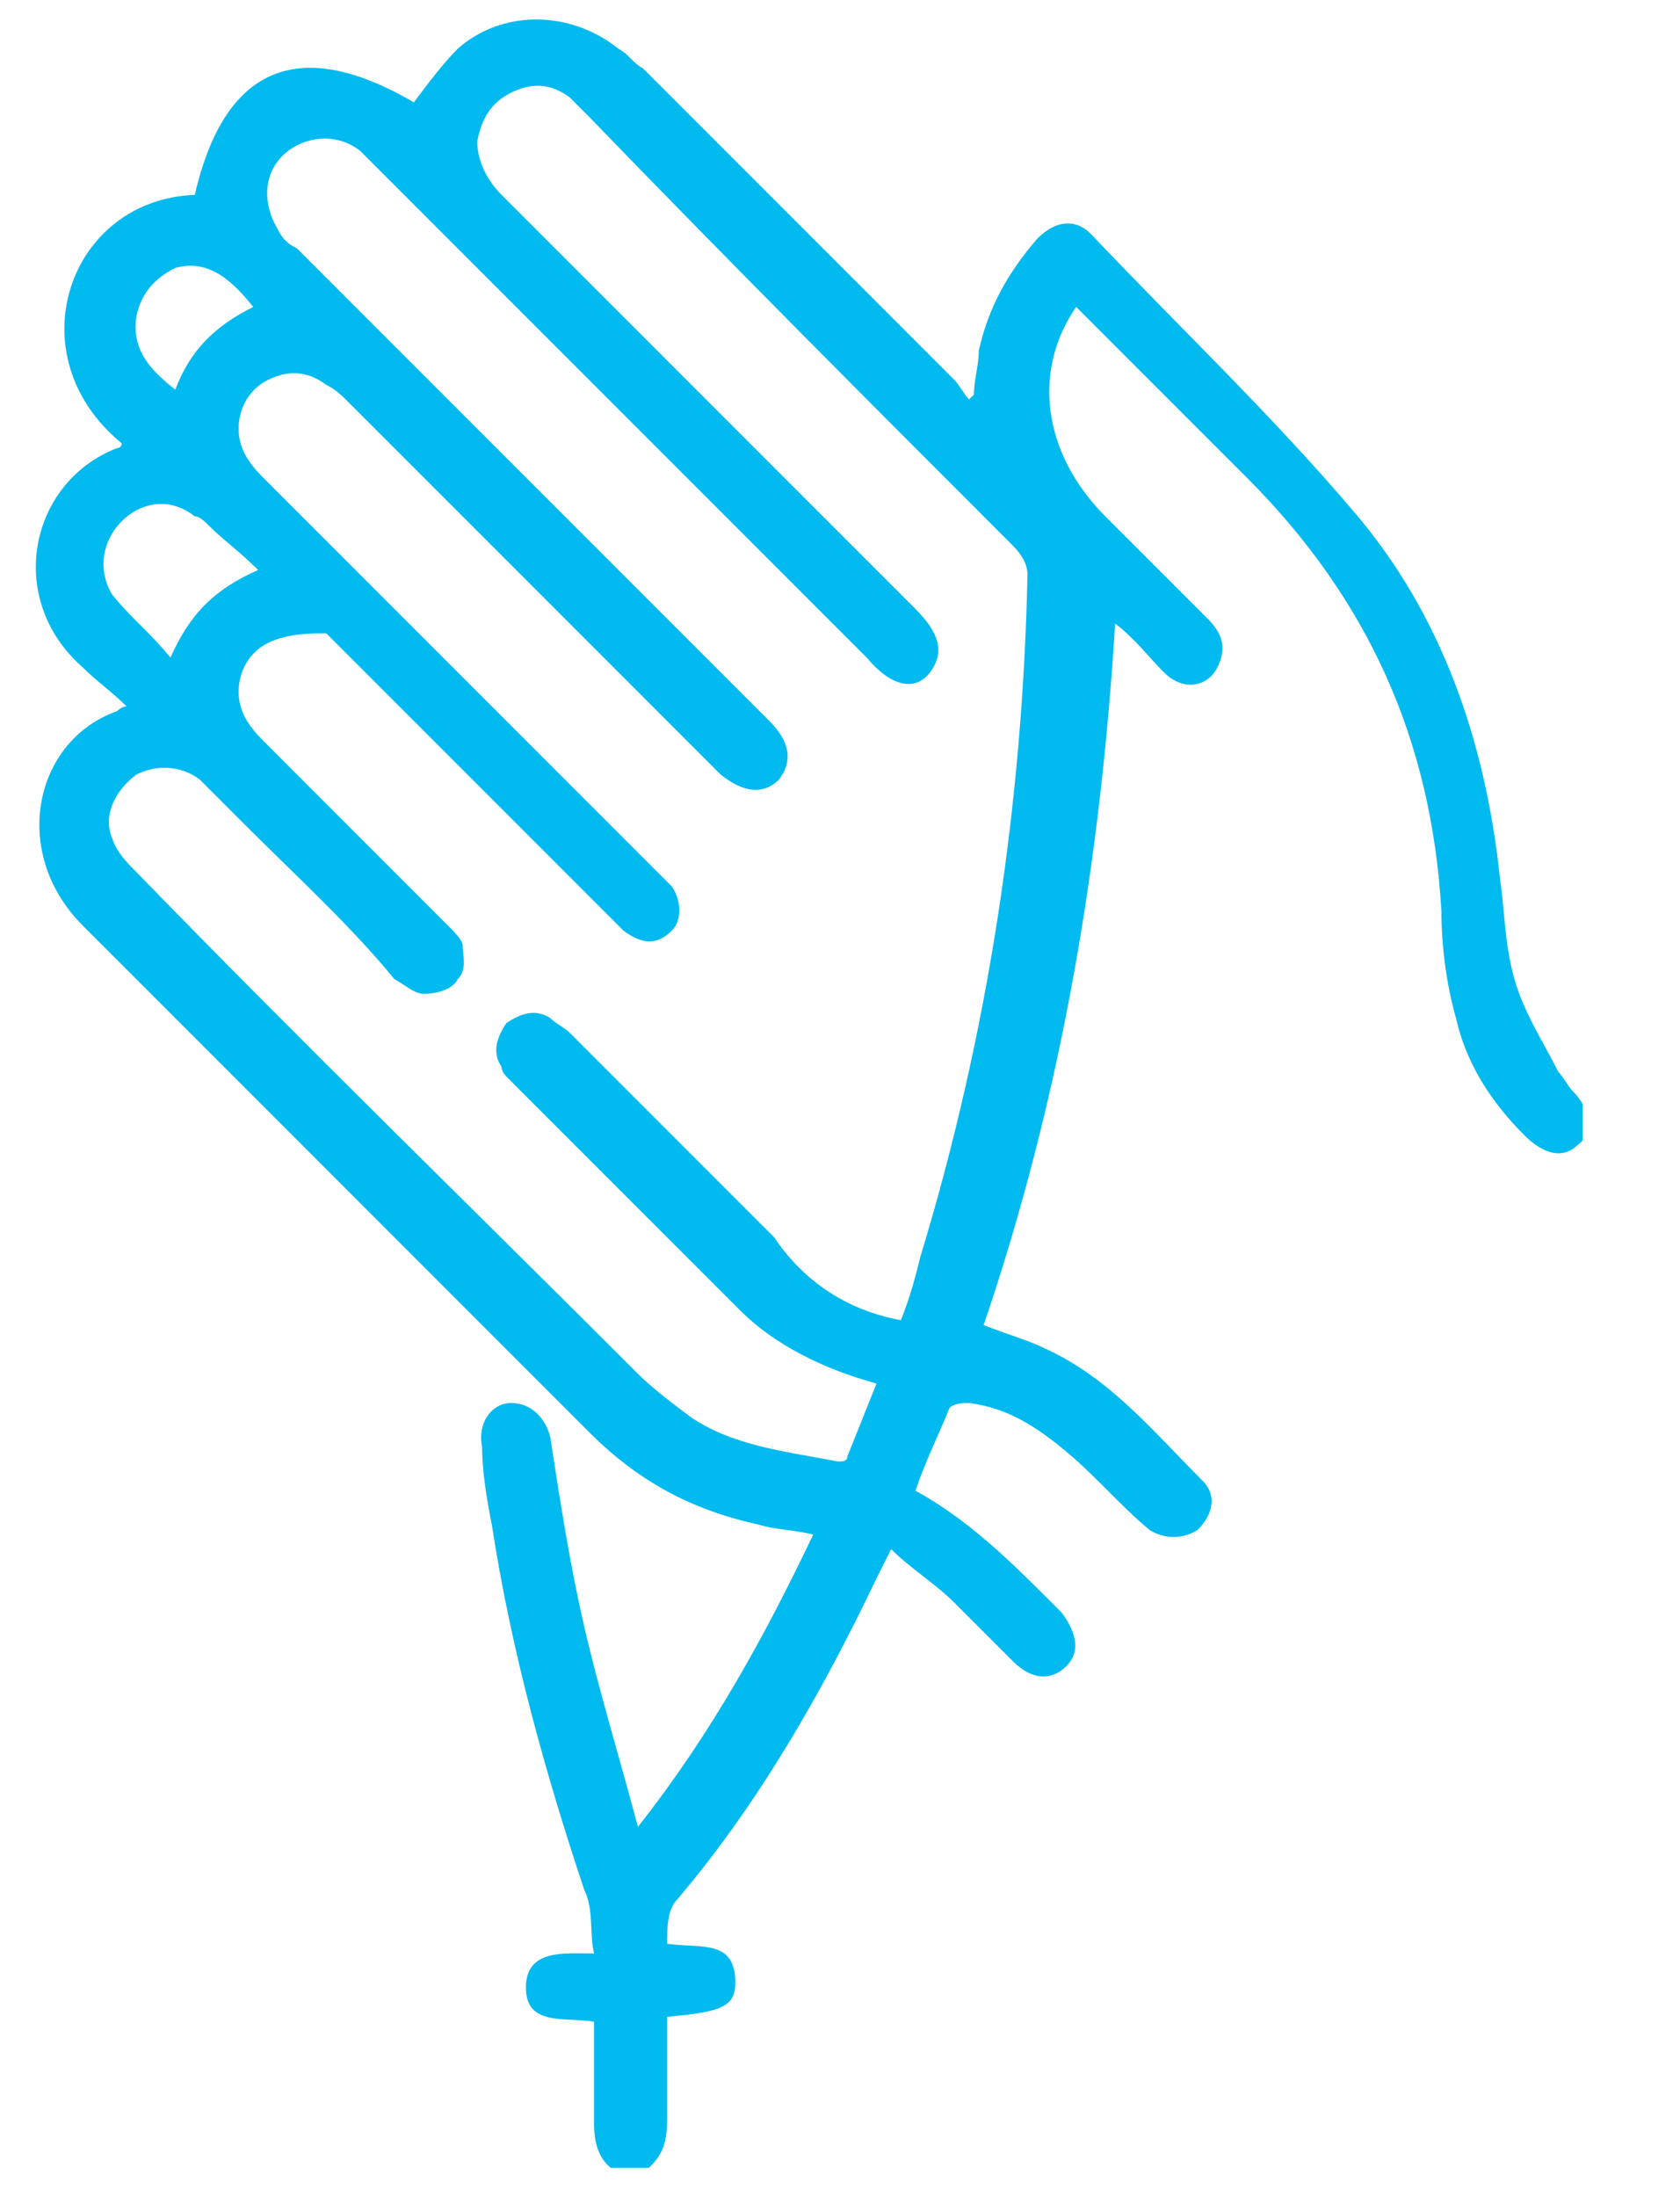 <?xml version="1.0" encoding="utf-8"?>
<!-- Generator: Adobe Illustrator 27.8.0, SVG Export Plug-In . SVG Version: 6.00 Build 0)  -->
<svg version="1.1" id="Layer_1" xmlns="http://www.w3.org/2000/svg" xmlns:xlink="http://www.w3.org/1999/xlink" x="0px" y="0px"
	 viewBox="0 0 34.5 45.1" style="enable-background:new 0 0 34.5 45.1;" xml:space="preserve">
<style type="text/css">
	.st0{clip-path:url(#SVGID_00000183222449416972321750000007608858606584363415_);fill:#01BAEF;}
</style>
<g>
	<defs>
		<rect id="SVGID_1_" x="0.7" y="0.4" width="31.8" height="44.1"/>
	</defs>
	<clipPath id="SVGID_00000149361465094530582250000005981973726206799774_">
		<use xlink:href="#SVGID_1_"  style="overflow:visible;"/>
	</clipPath>
	<path style="clip-path:url(#SVGID_00000149361465094530582250000005981973726206799774_);fill:#01BAEF;" d="M5.2,6.3
		c-0.4-0.5-0.9-1-1.6-0.8C3.2,5.7,2.9,6,2.8,6.5C2.7,7.2,3.1,7.6,3.6,8C3.9,7.2,4.4,6.7,5.2,6.3 M5.3,11.7c-0.4-0.4-0.7-0.6-1-0.9
		c-0.1-0.1-0.2-0.2-0.3-0.2c-0.5-0.4-1.1-0.3-1.5,0.1c-0.4,0.4-0.5,1-0.2,1.5c0.4,0.5,0.8,0.8,1.2,1.3C3.9,12.6,4.4,12.1,5.3,11.7
		 M18.5,27.1c0.2-0.5,0.3-0.9,0.4-1.3c1.4-4.6,2.1-9.3,2.2-14c0-0.2-0.1-0.4-0.3-0.6c-2.9-2.9-5.8-5.8-8.7-8.8
		c-0.1-0.1-0.3-0.3-0.4-0.4c-0.4-0.3-0.8-0.3-1.2-0.1c-0.4,0.2-0.6,0.5-0.7,1c0,0.4,0.2,0.8,0.5,1.1c2.8,2.8,5.6,5.6,8.5,8.5
		c0.5,0.5,0.6,0.9,0.3,1.3c-0.3,0.4-0.8,0.3-1.3-0.3c-3.4-3.4-6.7-6.7-10.1-10.1C7.6,3.3,7.5,3.2,7.4,3.1C6.9,2.7,6.2,2.8,5.8,3.2
		C5.4,3.6,5.4,4.2,5.7,4.7C5.8,4.9,5.9,5,6.1,5.1c3.2,3.2,6.5,6.5,9.7,9.7c0.4,0.4,0.5,0.8,0.2,1.2c-0.3,0.3-0.7,0.3-1.2-0.1
		c-0.1-0.1-0.1-0.1-0.2-0.2c-2.5-2.5-5-5-7.4-7.4C7,8.1,6.9,8,6.7,7.9C6.3,7.6,5.9,7.6,5.5,7.8C5.1,8,4.9,8.4,4.9,8.8
		c0,0.4,0.2,0.7,0.5,1c2.7,2.7,5.4,5.4,8.1,8.1c0.1,0.1,0.2,0.2,0.3,0.3c0.2,0.3,0.2,0.7,0,0.9c-0.3,0.3-0.6,0.3-1,0
		c-0.1-0.1-0.2-0.2-0.3-0.3c-1.8-1.8-3.6-3.6-5.4-5.4c-0.1-0.1-0.3-0.3-0.4-0.4C6.4,13,5.9,13,5.5,13.2c-0.4,0.2-0.6,0.6-0.6,1
		c0,0.4,0.2,0.7,0.5,1c1.3,1.3,2.5,2.5,3.8,3.8c0.1,0.1,0.3,0.3,0.3,0.4c0,0.2,0.1,0.5-0.1,0.7c-0.1,0.2-0.4,0.3-0.7,0.3
		c-0.2,0-0.4-0.2-0.6-0.3C7.2,19,6.1,18,5,16.9c-0.3-0.3-0.6-0.6-0.9-0.9c-0.4-0.3-0.9-0.3-1.3-0.1c-0.4,0.3-0.7,0.8-0.5,1.3
		c0.1,0.3,0.3,0.5,0.5,0.7c3.4,3.5,6.9,6.9,10.3,10.3c0.3,0.3,0.7,0.6,1.1,0.9c0.9,0.6,2,0.7,3,0.9c0.1,0,0.2,0,0.2-0.1
		c0.2-0.5,0.4-1,0.6-1.5c-1.1-0.3-2.1-0.8-2.8-1.5c-1.6-1.6-3.2-3.2-4.8-4.8c0,0-0.1-0.1-0.1-0.2c-0.2-0.3-0.1-0.6,0.1-0.9
		c0.3-0.2,0.6-0.3,0.9-0.1c0.1,0.1,0.3,0.2,0.4,0.3c1.4,1.4,2.8,2.8,4.2,4.2C16.5,26.3,17.4,26.9,18.5,27.1 M12.7,44.6
		c-0.4-0.2-0.5-0.6-0.5-1c0-0.7,0-1.4,0-2.1c-0.6-0.1-1.4,0.1-1.4-0.7c0-0.8,0.8-0.7,1.4-0.7c-0.1-0.4,0-0.9-0.2-1.3
		c-0.8-2.4-1.5-4.9-1.9-7.5c-0.1-0.5-0.2-1.1-0.2-1.6c-0.1-0.5,0.2-0.9,0.6-0.9c0.4,0,0.7,0.3,0.8,0.7c0.2,1.3,0.4,2.6,0.7,3.9
		c0.3,1.3,0.7,2.6,1.1,4.1c1.5-1.9,2.6-3.9,3.6-6c-0.4-0.1-0.8-0.1-1.1-0.2c-1.4-0.3-2.5-0.9-3.5-1.9c-3.5-3.5-6.9-6.9-10.4-10.4
		c-1.5-1.5-1-3.8,0.7-4.4c0,0,0.1-0.1,0.2-0.1c-0.3-0.3-0.6-0.5-0.9-0.8c-1.6-1.4-1.1-3.8,0.7-4.5c0,0,0.1,0,0.1-0.1
		C0.3,7.3,1.4,4.1,4,4c0.6-2.6,2.1-3.3,4.5-1.9C8.8,1.7,9.1,1.3,9.4,1c0.9-0.8,2.3-0.8,3.3,0c0.2,0.1,0.3,0.3,0.5,0.4
		c2.1,2.1,4.3,4.3,6.4,6.4c0.1,0.1,0.2,0.3,0.3,0.4c0,0,0.1-0.1,0.1-0.1c0-0.3,0.1-0.6,0.1-0.9c0.2-0.9,0.6-1.6,1.2-2.3
		c0.4-0.4,0.8-0.4,1.1-0.1c1.8,1.9,3.7,3.7,5.4,5.7c1.8,2.1,2.7,4.7,3,7.5c0.1,0.7,0.1,1.4,0.3,2.1c0.2,0.7,0.6,1.3,0.9,1.9
		c0.1,0.1,0.2,0.3,0.3,0.4c0.4,0.4,0.4,0.9,0.1,1.1c-0.3,0.3-0.7,0.2-1.1-0.2c-0.7-0.7-1.2-1.5-1.4-2.4c-0.2-0.7-0.3-1.5-0.3-2.2
		c-0.2-3.5-1.5-6.4-4-8.9c-1.1-1.1-2.2-2.2-3.3-3.3c-0.1-0.1-0.1-0.1-0.2-0.2c-0.9,1.3-0.7,3,0.6,4.3c0.7,0.7,1.4,1.4,2.1,2.1
		c0.3,0.3,0.4,0.6,0.2,1c-0.2,0.4-0.7,0.5-1.1,0.1c-0.3-0.3-0.6-0.7-1-1c-0.3,4.9-1.1,9.7-2.7,14.4c0.5,0.2,0.9,0.3,1.3,0.5
		c1.3,0.6,2.2,1.7,3.2,2.7c0.3,0.3,0.2,0.7-0.1,1c-0.3,0.2-0.7,0.2-1,0c-0.6-0.5-1.1-1.1-1.7-1.6c-0.6-0.5-1.2-0.9-2-1
		c-0.1,0-0.3,0-0.4,0.1c-0.2,0.5-0.5,1.1-0.7,1.7c1.1,0.6,2,1.5,2.8,2.3c0.1,0.1,0.1,0.1,0.2,0.2c0.3,0.4,0.4,0.8,0.1,1.1
		c-0.3,0.3-0.7,0.3-1.1-0.1c-0.4-0.4-0.8-0.8-1.2-1.2c-0.4-0.4-0.9-0.7-1.3-1.1c-0.1,0.2-0.2,0.4-0.3,0.6c-1.1,2.3-2.4,4.6-4.1,6.6
		c-0.2,0.2-0.2,0.6-0.2,0.9c0.7,0.1,1.4-0.1,1.4,0.8c0,0.5-0.3,0.6-1.4,0.7c0,0.7,0,1.4,0,2.1c0,0.5-0.1,0.8-0.5,1.1H12.7z"/>
</g>
</svg>
